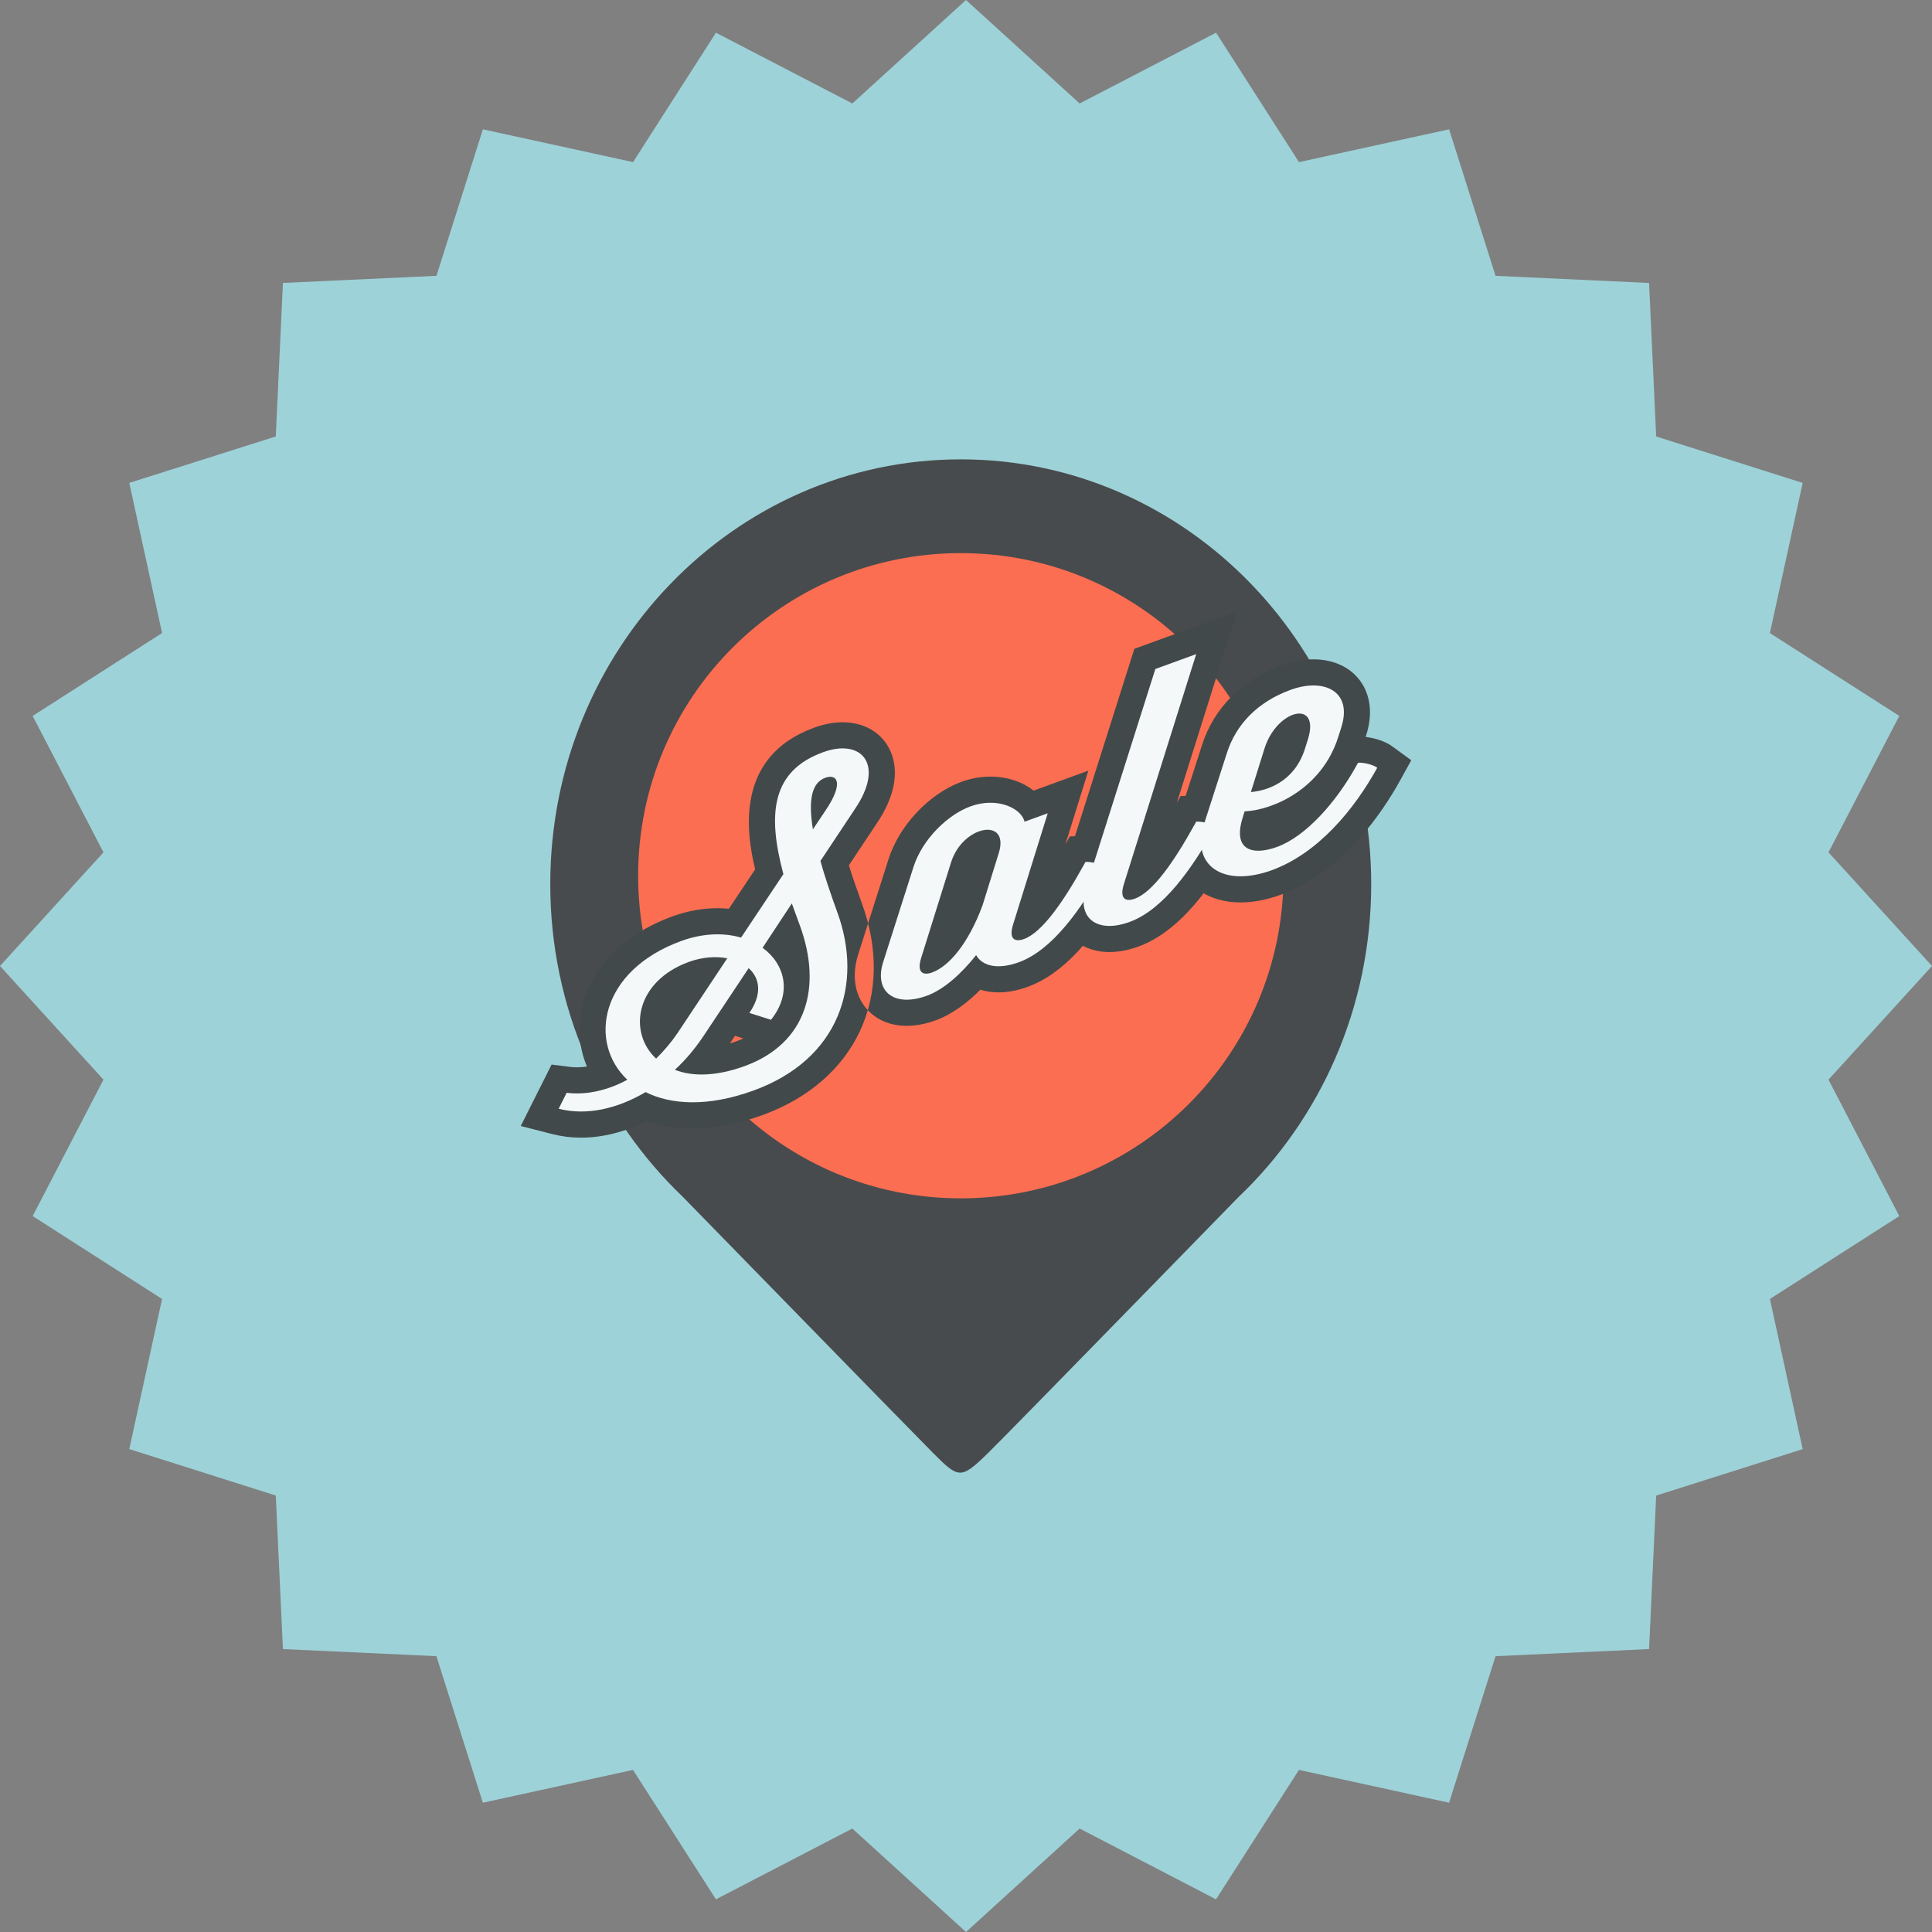 <?xml version="1.0" ?><!DOCTYPE svg  PUBLIC '-//W3C//DTD SVG 1.1//EN'  'http://www.w3.org/Graphics/SVG/1.1/DTD/svg11.dtd'><svg style="enable-background:new 0 0 500 500;" version="1.1" viewBox="0 0 500 500" xml:space="preserve" xmlns="http://www.w3.org/2000/svg" xmlns:xlink="http://www.w3.org/1999/xlink"><rect x="0" y="0" width="500" height="500" fill="#808080" stroke="none"/><g id="sale-pointer"><g><polygon points="500,250 473.216,279.409 491.536,314.718 458.049,336.172 466.532,375.03 428.619,387.055     426.778,426.778 387.044,428.619 375.02,466.543 336.161,458.049 314.707,491.547 279.409,473.226 250,500 220.581,473.226     185.282,491.547 163.818,458.049 124.959,466.543 112.945,428.619 73.222,426.778 71.371,387.044 33.458,375.021 41.941,336.172     8.453,314.718 26.774,279.409 0,250 26.774,220.591 8.453,185.282 41.941,163.829 33.458,124.97 71.371,112.956 73.222,73.222     112.956,71.381 124.97,33.468 163.829,41.952 185.282,8.463 220.581,26.779 250,0 279.409,26.779 314.718,8.463 336.172,41.957     375.03,33.468 387.044,71.381 426.778,73.232 428.619,112.961 466.532,124.98 458.049,163.839 491.536,185.282 473.216,220.591       " style="fill:#9DD2D8;"/><g id="_x39__1_"><path d="M248.647,118.881c-58.675,0-106.237,49.26-106.237,109.939c0,31.982,13.199,60.781,34.256,80.876     c0.382,0.341,57.592,59.077,64.891,66.411c6.572,6.603,7.141,6.75,14.043,0.036c5.758-5.62,64.703-66.147,64.86-66.284     c21.164-20.101,34.408-48.986,34.408-81.04C354.868,168.142,307.307,118.881,248.647,118.881z" style="fill:#484B4D;"/><path d="M248.647,310.13c-46.097,0-83.496-37.379-83.496-83.481c0-46.158,37.399-83.501,83.496-83.501     c46.117,0,83.516,37.343,83.516,83.501C332.163,272.751,294.764,310.13,248.647,310.13z" style="fill:#FC6E51;"/><path d="M150.38,294.424c-2.564,0-5.076-0.315-7.477-0.932l-8.133-2.085l7.981-15.895l4.735,0.595     c0.59,0.076,1.191,0.112,1.801,0.112c0.859,0,1.734-0.071,2.614-0.203c-1.933-4.558-2.462-9.669-1.419-14.745     c2.212-10.682,10.788-19.465,23.534-24.109c3.865-1.404,7.782-2.116,11.642-2.116c1.002,0,1.999,0.046,2.976,0.143l6.8-10.203     c-2.335-9.624-5.203-29.215,15.269-36.667c2.548-0.926,5.025-1.393,7.365-1.393c5.376,0,9.745,2.441,12.009,6.704     c1.643,3.108,3.413,9.781-3.235,19.552l-7.146,10.763c0.849,2.762,1.953,5.991,3.382,9.903     c8.718,23.966-1.622,45.959-25.736,54.733c-6.297,2.294-12.39,3.459-18.087,3.459c-4.257,0-8.219-0.641-11.81-1.907     C161.773,292.948,155.924,294.424,150.38,294.424L150.38,294.424z M188.894,270.061c0.504-0.158,1.012-0.331,1.521-0.514     c0.676-0.25,1.333-0.514,1.948-0.799l-2.146-0.677L188.894,270.061z M234.665,265.487c2.37,0,4.898-0.482,7.512-1.434     c4.41-1.607,8.362-4.716,11.545-7.925c1.45,0.463,3.027,0.702,4.705,0.702c2.375,0,4.919-0.483,7.538-1.44     c8.972-3.261,17.177-12.08,25.838-27.751l2.879-5.218l-4.811-3.51c-2.614-1.912-6.286-2.599-9.155-2.599     c-0.021,0-3.845,0.147-3.845,0.147l-1.135,2.015l5.926-19.028l-14.176,5.167c-2.843-2.273-6.785-3.626-11.169-3.626     c-2.513,0-5.03,0.453-7.472,1.343c-8.342,3.037-16.113,11.276-18.901,20.035l-7.858,24.674c-1.572,5.035-1.007,9.761,1.592,13.29     C226.13,263.656,230.026,265.487,234.665,265.487L234.665,265.487z M287.125,246.389c2.37,0,4.893-0.478,7.507-1.429     c8.967-3.265,17.177-12.08,25.839-27.751l2.884-5.219l-4.817-3.515c-2.609-1.912-6.286-2.599-9.155-2.599     c-0.021,0-3.845,0.147-3.845,0.147l-0.972,1.729l15.574-49.515l-26.57,9.679l-19.023,60.023     c-1.576,5.04-1.007,9.766,1.587,13.295C278.585,244.558,282.491,246.389,287.125,246.389L287.125,246.389z M321.055,233.546     c3.276,0,6.766-0.666,10.387-1.983c15.858-5.778,26.179-21.027,30.919-29.602l2.869-5.208l-4.797-3.515     c-2.06-1.511-4.78-2.258-7.003-2.513l0.116-0.381c2.345-7.253,0.071-11.943-1.495-14.094c-2.635-3.616-6.948-5.61-12.136-5.61     c-2.645,0-5.417,0.519-8.22,1.536c-10.238,3.729-17.558,11.068-20.614,20.646l-5.88,18.275     c-1.974,6.053-1.353,11.724,1.729,15.971C309.967,231.247,314.977,233.546,321.055,233.546L321.055,233.546z" style="fill:#42494A;"/><g><path d="M146.647,282.816c4.949,0.621,10.518-0.544,15.702-3.377      c-10.173-9.598-7.167-28.224,13.982-35.92c5.697-2.075,11.083-2.136,15.457-0.874l10.956-16.424      c-4.257-15.808-2.94-26.738,10.274-31.55c10.066-3.662,16.032,3.234,8.23,14.709l-8.921,13.438      c1.058,3.845,2.563,8.311,4.395,13.347c6.719,18.453,0.575,37.954-21.688,46.056c-11.897,4.333-21.469,3.667-27.949,0.417      c-7.304,4.298-15.259,6.159-22.502,4.303L146.647,282.816z M169.8,273.967c1.943-1.923,3.814-4.069,5.468-6.485l12.944-19.475      c-2.96-0.565-6.449-0.33-9.908,0.925C164.378,254.003,162.501,267.207,169.8,273.967z M174.652,276.86      c4.44,1.755,10.544,1.775,18.071-0.961c16.169-5.885,20.03-20.589,14.338-36.225l-2.136-5.87l-7.568,11.475      c5.814,4.272,7.716,11.704,2.177,18.641l-5.595-1.765c3.382-4.949,2.706-9.018-0.188-11.592l-11.836,17.781      C179.743,271.551,177.332,274.414,174.652,276.86z M210.378,214.635l3.133-4.685c5.041-7.36,3.123-9.771,0.076-8.662      C210.226,202.51,209.086,206.64,210.378,214.635z" style="fill:#F4F8F8;"/><path d="M280.914,223.068c1.592-0.061,3.871,0.498,4.97,1.302c-5.972,10.809-13.478,21.484-22.228,24.664      c-5.391,1.963-9.42,1.017-11.037-1.846c-3.947,4.98-8.483,8.957-12.756,10.508c-8.54,3.113-13.662-1.149-11.322-8.646      l7.854-24.628c2.354-7.42,9.068-13.661,14.766-15.736c6.912-2.518,13.173,0.473,13.992,3.972l5.996-2.182l-8.916,28.636      c-1.307,4.018,0.458,4.75,2.798,3.896c4.679-1.699,10.188-9.659,15.401-19.068L280.914,223.068z M238.439,247.773      c-1.297,4.013,0.463,4.745,2.802,3.895c4.369-1.592,9.364-7.466,13.031-17.344l4.293-13.825      c2.573-9.059-9.41-6.856-12.411,2.615L238.439,247.773z" style="fill:#F4F8F8;"/><path d="M309.58,212.636c1.598-0.061,3.871,0.494,4.97,1.302c-5.972,10.808-13.479,21.484-22.228,24.663      c-8.539,3.113-13.661-1.15-11.326-8.651l18.01-56.819l10.569-3.845l-18.677,59.392c-1.302,4.013,0.463,4.751,2.803,3.896      c4.674-1.699,10.188-9.664,15.396-19.068L309.58,212.636z" style="fill:#F4F8F8;"/><path d="M322.093,209.986l-0.519,1.739c-2.554,8.189,2.421,9.822,8.926,7.457      c7.421-2.701,15.27-11.516,20.482-20.925l0.488-0.87c1.592-0.061,3.866,0.499,4.965,1.302      c-5.972,10.813-15.31,22.15-27.308,26.52c-12.507,4.552-21.031-1.155-17.502-12.019l5.89-18.295      c2.37-7.426,7.96-13.26,16.495-16.368c8.646-3.143,16.134,0.341,13.107,9.74l-0.804,2.538      C342.122,203.99,329.676,209.635,322.093,209.986z M323.726,204.986c4.349-0.376,11.22-2.701,13.941-11.037l0.804-2.538      c3.306-10.528-7.939-7.904-11.18,2.177L323.726,204.986z" style="fill:#F4F8F8;"/></g></g></g></g><g id="Layer_1"/></svg>